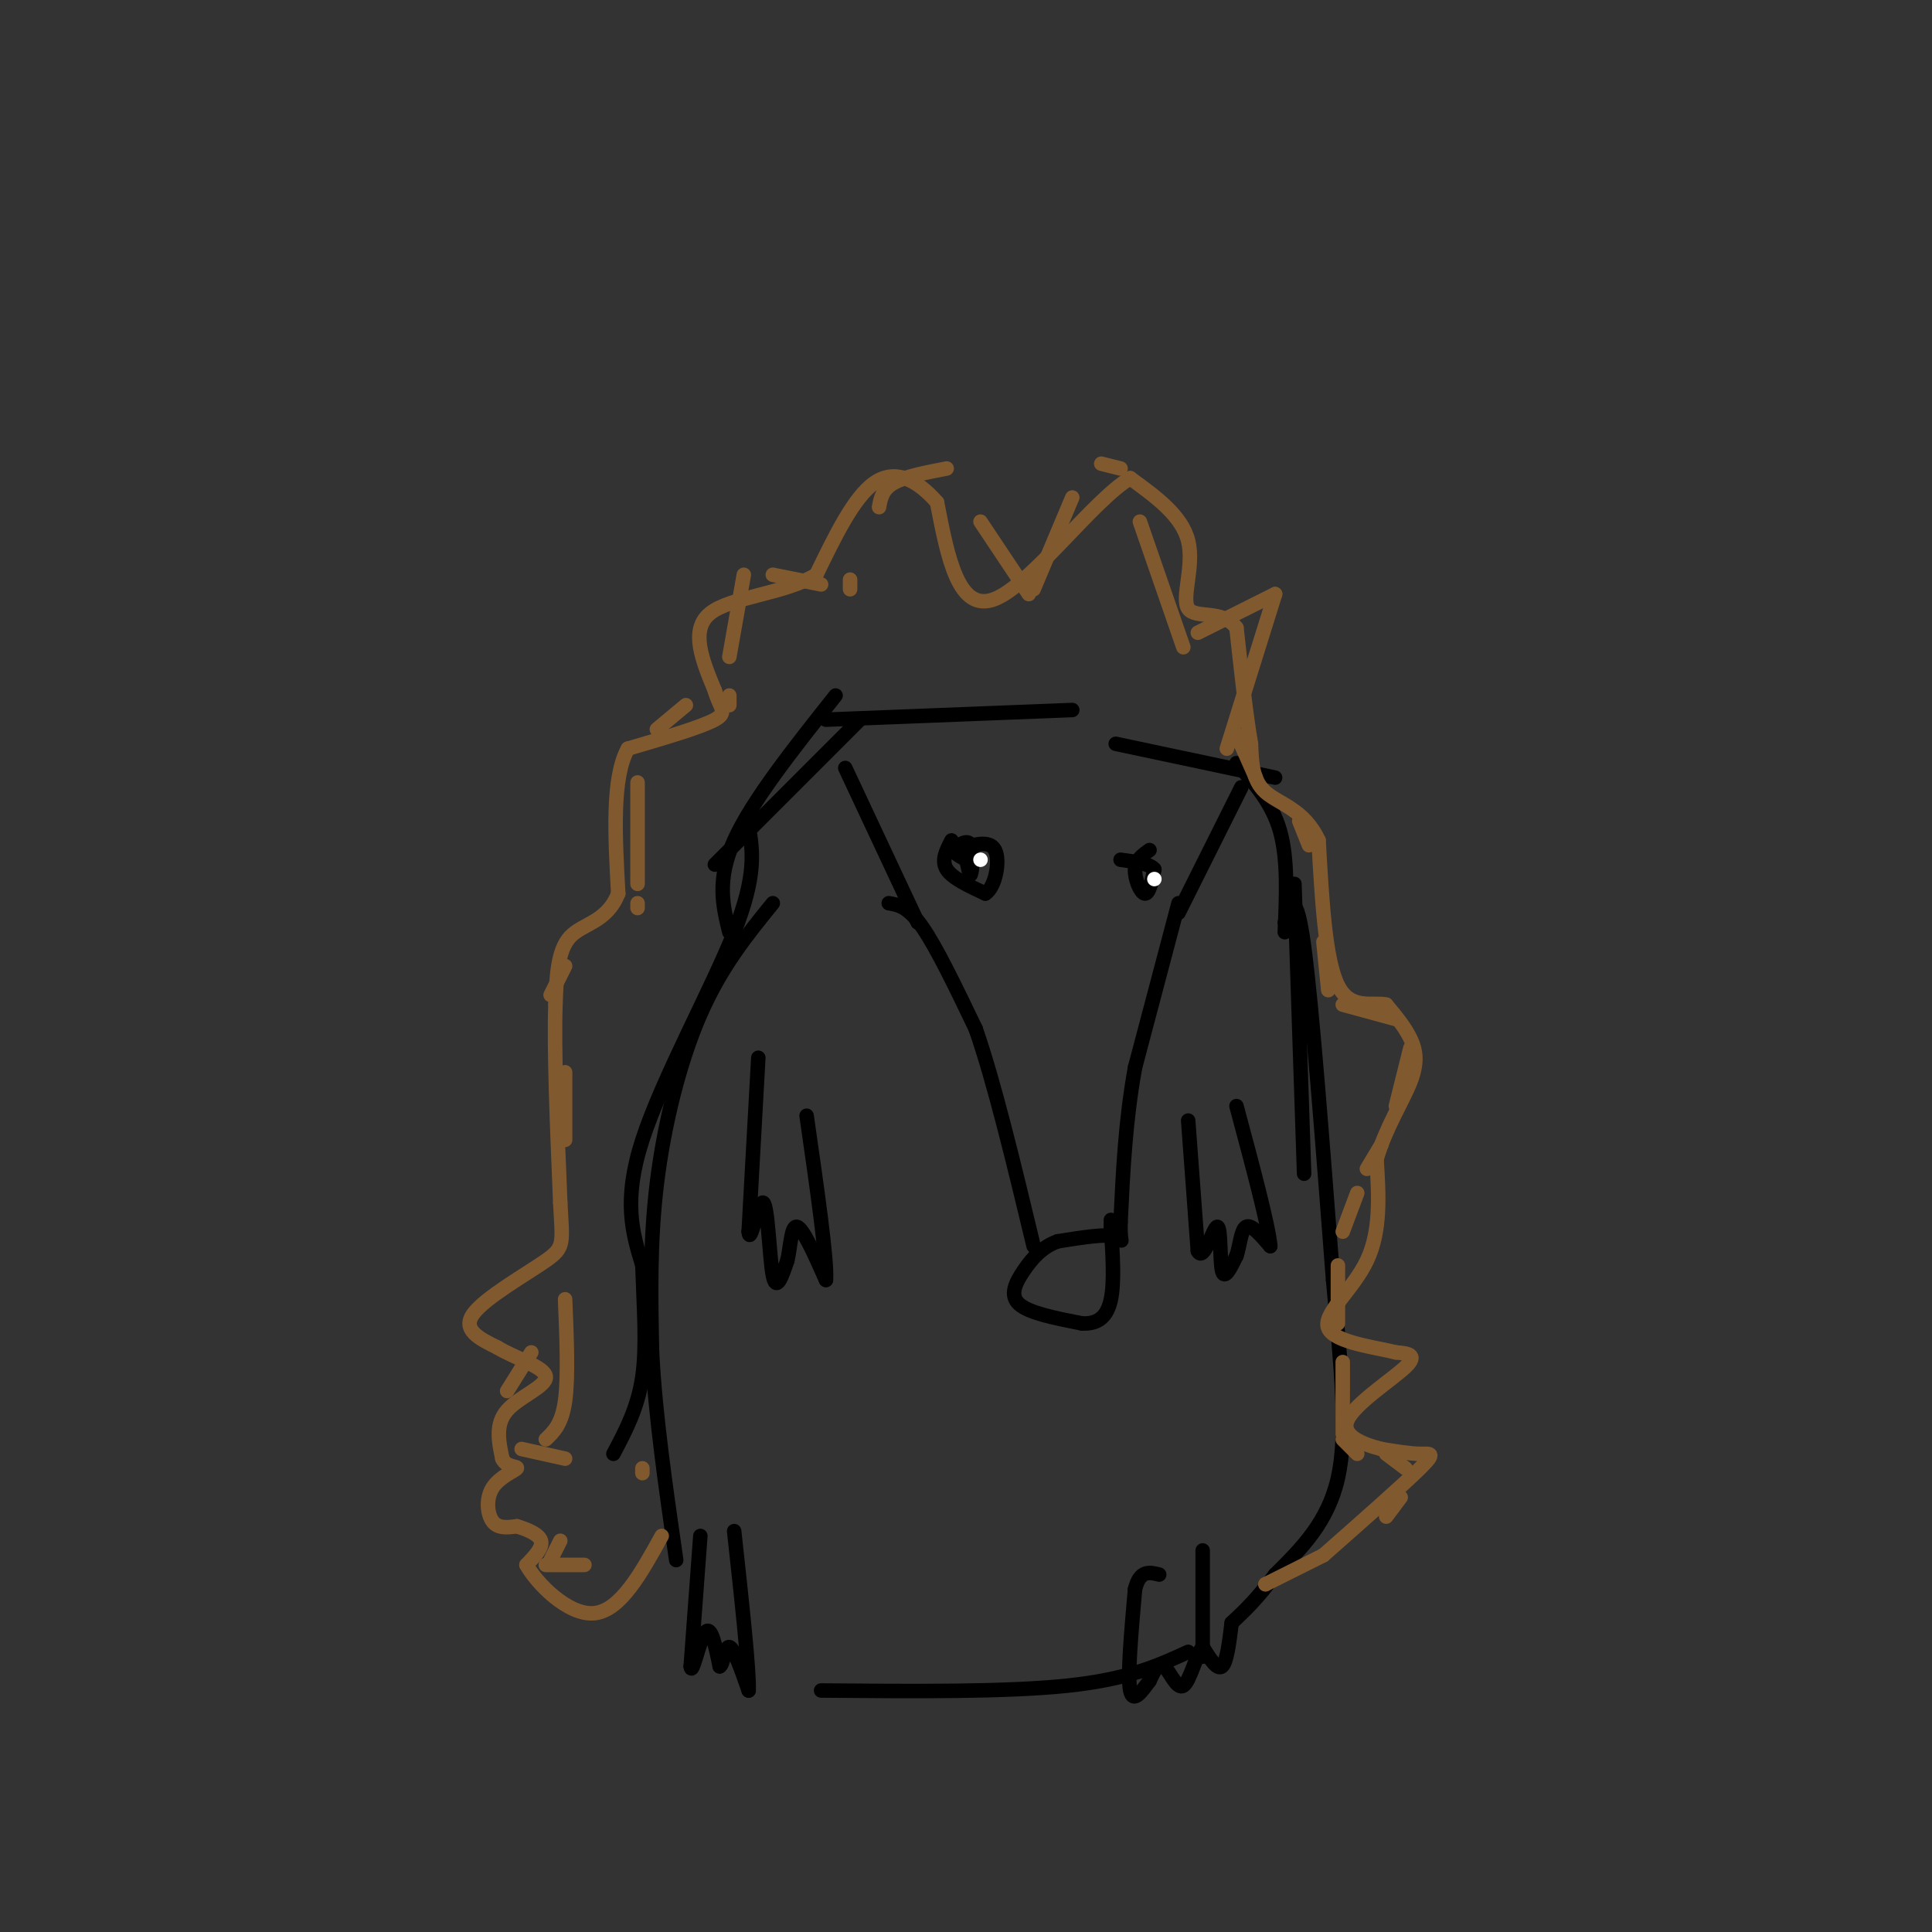 <svg viewBox='0 0 400 400' version='1.1' xmlns='http://www.w3.org/2000/svg' xmlns:xlink='http://www.w3.org/1999/xlink'><rect x="0" y="0" width="400" height="400" fill="#333333" stroke="none"/><g fill='none' stroke='rgb(0,0,0)' stroke-width='3' stroke-linecap='round' stroke-linejoin='round'><path d='M184,187c2.000,0.333 4.000,0.667 7,5c3.000,4.333 7.000,12.667 11,21'/><path d='M202,213c3.833,11.000 7.917,28.000 12,45'/><path d='M244,187c0.000,0.000 -9.000,34.000 -9,34'/><path d='M235,221c-2.000,11.000 -2.500,21.500 -3,32'/><path d='M232,253c-0.156,5.600 0.956,3.600 -1,3c-1.956,-0.600 -6.978,0.200 -12,1'/><path d='M219,257c-3.226,1.143 -5.292,3.500 -7,6c-1.708,2.500 -3.060,5.143 -1,7c2.060,1.857 7.530,2.929 13,4'/><path d='M224,274c3.356,0.178 5.244,-1.378 6,-5c0.756,-3.622 0.378,-9.311 0,-15'/><path d='M230,254c0.000,-2.500 0.000,-1.250 0,0'/><path d='M160,187c-5.356,6.600 -10.711,13.200 -15,23c-4.289,9.800 -7.511,22.800 -9,35c-1.489,12.200 -1.244,23.600 -1,35'/><path d='M135,280c0.667,13.000 2.833,28.000 5,43'/><path d='M266,191c1.167,-3.667 2.333,-7.333 4,5c1.667,12.333 3.833,40.667 6,69'/><path d='M276,265c1.733,18.956 3.067,31.844 1,41c-2.067,9.156 -7.533,14.578 -13,20'/><path d='M264,326c-3.667,5.000 -6.333,7.500 -9,10'/><path d='M255,336c-0.500,4.083 -1.000,8.167 -2,9c-1.000,0.833 -2.500,-1.583 -4,-4'/><path d='M249,341c-1.321,1.464 -2.625,7.125 -4,8c-1.375,0.875 -2.821,-3.036 -4,-4c-1.179,-0.964 -2.089,1.018 -3,3'/><path d='M238,348c-1.400,1.844 -3.400,4.956 -4,2c-0.600,-2.956 0.200,-11.978 1,-21'/><path d='M235,329c1.000,-4.000 3.000,-3.500 5,-3'/><path d='M249,343c0.000,0.000 0.000,-22.000 0,-22'/><path d='M145,318c0.000,0.000 -2.000,27.000 -2,27'/><path d='M143,345c0.222,2.333 1.778,-5.333 3,-7c1.222,-1.667 2.111,2.667 3,7'/><path d='M149,345c0.733,-0.200 1.067,-4.200 2,-4c0.933,0.200 2.467,4.600 4,9'/><path d='M155,350c0.167,-4.000 -1.417,-18.500 -3,-33'/><path d='M157,219c0.000,0.000 -2.000,36.000 -2,36'/><path d='M155,255c0.286,3.286 2.000,-6.500 3,-6c1.000,0.500 1.286,11.286 2,15c0.714,3.714 1.857,0.357 3,-3'/><path d='M163,261c0.644,-2.511 0.756,-7.289 2,-7c1.244,0.289 3.622,5.644 6,11'/><path d='M171,265c0.333,-3.833 -1.833,-18.917 -4,-34'/><path d='M246,232c0.000,0.000 2.000,27.000 2,27'/><path d='M248,259c1.190,2.476 3.167,-4.833 4,-5c0.833,-0.167 0.524,6.810 1,9c0.476,2.190 1.738,-0.405 3,-3'/><path d='M256,260c0.689,-1.978 0.911,-5.422 2,-6c1.089,-0.578 3.044,1.711 5,4'/><path d='M263,258c-0.333,-4.167 -3.667,-16.583 -7,-29'/><path d='M244,189c0.000,0.000 13.000,-26.000 13,-26'/><path d='M190,191c0.000,0.000 -15.000,-32.000 -15,-32'/><path d='M264,161c0.000,0.000 -33.000,-7.000 -33,-7'/><path d='M222,147c0.000,0.000 -51.000,2.000 -51,2'/><path d='M151,193c-1.333,-5.417 -2.667,-10.833 1,-19c3.667,-8.167 12.333,-19.083 21,-30'/><path d='M178,149c0.000,0.000 -30.000,30.000 -30,30'/><path d='M256,158c3.667,4.083 7.333,8.167 9,14c1.667,5.833 1.333,13.417 1,21'/><path d='M268,183c0.000,0.000 2.000,60.000 2,60'/><path d='M155,171c0.844,5.089 1.689,10.178 -3,22c-4.689,11.822 -14.911,30.378 -19,43c-4.089,12.622 -2.044,19.311 0,26'/><path d='M133,262c0.267,8.444 0.933,16.556 0,23c-0.933,6.444 -3.467,11.222 -6,16'/></g>
<g fill='none' stroke='rgb(129,89,47)' stroke-width='3' stroke-linecap='round' stroke-linejoin='round'><path d='M254,155c0.000,0.000 10.000,-32.000 10,-32'/><path d='M264,123c0.000,0.000 -16.000,8.000 -16,8'/><path d='M245,134c0.000,0.000 -9.000,-26.000 -9,-26'/><path d='M232,97c0.000,0.000 -4.000,-1.000 -4,-1'/><path d='M222,103c0.000,0.000 -8.000,19.000 -8,19'/><path d='M213,123c0.000,0.000 -10.000,-15.000 -10,-15'/><path d='M196,97c-4.333,0.833 -8.667,1.667 -11,3c-2.333,1.333 -2.667,3.167 -3,5'/><path d='M176,120c0.000,0.000 0.000,2.000 0,2'/><path d='M170,121c0.000,0.000 -10.000,-2.000 -10,-2'/><path d='M154,119c0.000,0.000 -3.000,17.000 -3,17'/><path d='M151,144c0.000,0.000 0.000,2.000 0,2'/><path d='M142,146c0.000,0.000 -6.000,5.000 -6,5'/><path d='M132,162c0.000,0.000 0.000,21.000 0,21'/><path d='M132,187c0.000,0.000 0.000,1.000 0,1'/><path d='M117,200c0.000,0.000 -3.000,6.000 -3,6'/><path d='M117,222c0.000,0.000 0.000,14.000 0,14'/><path d='M117,269c0.333,8.083 0.667,16.167 0,21c-0.667,4.833 -2.333,6.417 -4,8'/><path d='M110,280c0.000,0.000 -5.000,8.000 -5,8'/><path d='M108,300c0.000,0.000 9.000,2.000 9,2'/><path d='M133,304c0.000,0.000 0.000,1.000 0,1'/><path d='M116,319c0.000,0.000 -2.000,4.000 -2,4'/><path d='M113,324c0.000,0.000 8.000,0.000 8,0'/><path d='M256,152c0.000,0.000 4.000,9.000 4,9'/><path d='M269,170c0.000,0.000 2.000,5.000 2,5'/><path d='M274,195c0.000,0.000 1.000,10.000 1,10'/><path d='M278,208c0.000,0.000 11.000,3.000 11,3'/><path d='M292,217c0.000,0.000 -3.000,12.000 -3,12'/><path d='M286,237c0.000,0.000 -3.000,5.000 -3,5'/><path d='M281,247c0.000,0.000 -3.000,8.000 -3,8'/><path d='M277,262c0.000,0.000 0.000,12.000 0,12'/><path d='M278,282c0.000,0.000 0.000,15.000 0,15'/><path d='M278,298c0.000,0.000 3.000,3.000 3,3'/><path d='M287,301c0.000,0.000 4.000,3.000 4,3'/><path d='M290,310c0.000,0.000 -3.000,4.000 -3,4'/><path d='M274,322c0.000,0.000 -12.000,6.000 -12,6'/><path d='M262,328c0.000,0.000 0.000,0.000 0,0'/><path d='M274,322c8.267,-7.289 16.533,-14.578 20,-18c3.467,-3.422 2.133,-2.978 0,-3c-2.133,-0.022 -5.067,-0.511 -8,-1'/><path d='M286,300c-3.560,-0.893 -8.458,-2.625 -7,-6c1.458,-3.375 9.274,-8.393 12,-11c2.726,-2.607 0.363,-2.804 -2,-3'/><path d='M289,280c-3.929,-1.012 -12.750,-2.042 -14,-5c-1.250,-2.958 5.071,-7.845 8,-14c2.929,-6.155 2.464,-13.577 2,-21'/><path d='M285,240c1.833,-6.417 5.417,-11.958 7,-16c1.583,-4.042 1.167,-6.583 0,-9c-1.167,-2.417 -3.083,-4.708 -5,-7'/><path d='M287,208c-2.822,-0.644 -7.378,1.244 -10,-4c-2.622,-5.244 -3.311,-17.622 -4,-30'/><path d='M273,174c-2.933,-6.444 -8.267,-7.556 -11,-10c-2.733,-2.444 -2.867,-6.222 -3,-10'/><path d='M259,154c-1.000,-5.667 -2.000,-14.833 -3,-24'/><path d='M256,130c-2.869,-3.940 -8.542,-1.792 -10,-4c-1.458,-2.208 1.298,-8.774 0,-14c-1.298,-5.226 -6.649,-9.113 -12,-13'/><path d='M234,99c-7.556,4.422 -20.444,21.978 -28,25c-7.556,3.022 -9.778,-8.489 -12,-20'/><path d='M194,104c-4.222,-4.844 -8.778,-6.956 -13,-4c-4.222,2.956 -8.111,10.978 -12,19'/><path d='M169,119c-6.800,4.022 -17.800,4.578 -22,8c-4.200,3.422 -1.600,9.711 1,16'/><path d='M148,143c0.956,3.556 2.844,4.444 0,6c-2.844,1.556 -10.422,3.778 -18,6'/><path d='M130,155c-3.333,6.000 -2.667,18.000 -2,30'/><path d='M128,185c-2.400,6.044 -7.400,6.156 -10,9c-2.600,2.844 -2.800,8.422 -3,14'/><path d='M115,208c-0.333,9.167 0.333,25.083 1,41'/><path d='M116,249c0.429,8.488 1.000,9.208 -3,12c-4.000,2.792 -12.571,7.655 -15,11c-2.429,3.345 1.286,5.173 5,7'/><path d='M103,279c3.500,2.143 9.750,4.000 10,6c0.250,2.000 -5.500,4.143 -8,7c-2.500,2.857 -1.750,6.429 -1,10'/><path d='M104,302c0.812,1.866 3.341,1.531 3,2c-0.341,0.469 -3.553,1.742 -5,4c-1.447,2.258 -1.128,5.502 0,7c1.128,1.498 3.064,1.249 5,1'/><path d='M107,316c2.022,0.600 4.578,1.600 5,3c0.422,1.400 -1.289,3.200 -3,5'/><path d='M109,324c2.022,3.711 8.578,10.489 14,10c5.422,-0.489 9.711,-8.244 14,-16'/></g>
<g fill='none' stroke='rgb(0,0,0)' stroke-width='3' stroke-linecap='round' stroke-linejoin='round'><path d='M246,342c-6.167,2.833 -12.333,5.667 -25,7c-12.667,1.333 -31.833,1.167 -51,1'/><path d='M197,174c-1.083,2.083 -2.167,4.167 -1,6c1.167,1.833 4.583,3.417 8,5'/><path d='M204,185c2.044,-1.222 3.156,-6.778 2,-9c-1.156,-2.222 -4.578,-1.111 -8,0'/><path d='M198,176c-1.000,0.333 0.500,1.167 2,2'/><path d='M200,178c0.488,1.357 0.708,3.750 1,3c0.292,-0.750 0.655,-4.643 0,-6c-0.655,-1.357 -2.327,-0.179 -4,1'/><path d='M197,176c0.167,0.000 2.583,-0.500 5,-1'/><path d='M238,176c-1.444,1.022 -2.889,2.044 -3,4c-0.111,1.956 1.111,4.844 2,5c0.889,0.156 1.444,-2.422 2,-5'/><path d='M239,180c-0.833,-1.167 -3.917,-1.583 -7,-2'/></g>
<g fill='none' stroke='rgb(255,255,255)' stroke-width='3' stroke-linecap='round' stroke-linejoin='round'><path d='M203,178c0.000,0.000 0.000,0.000 0,0'/><path d='M239,182c0.000,0.000 0.000,0.000 0,0'/></g>
</svg>